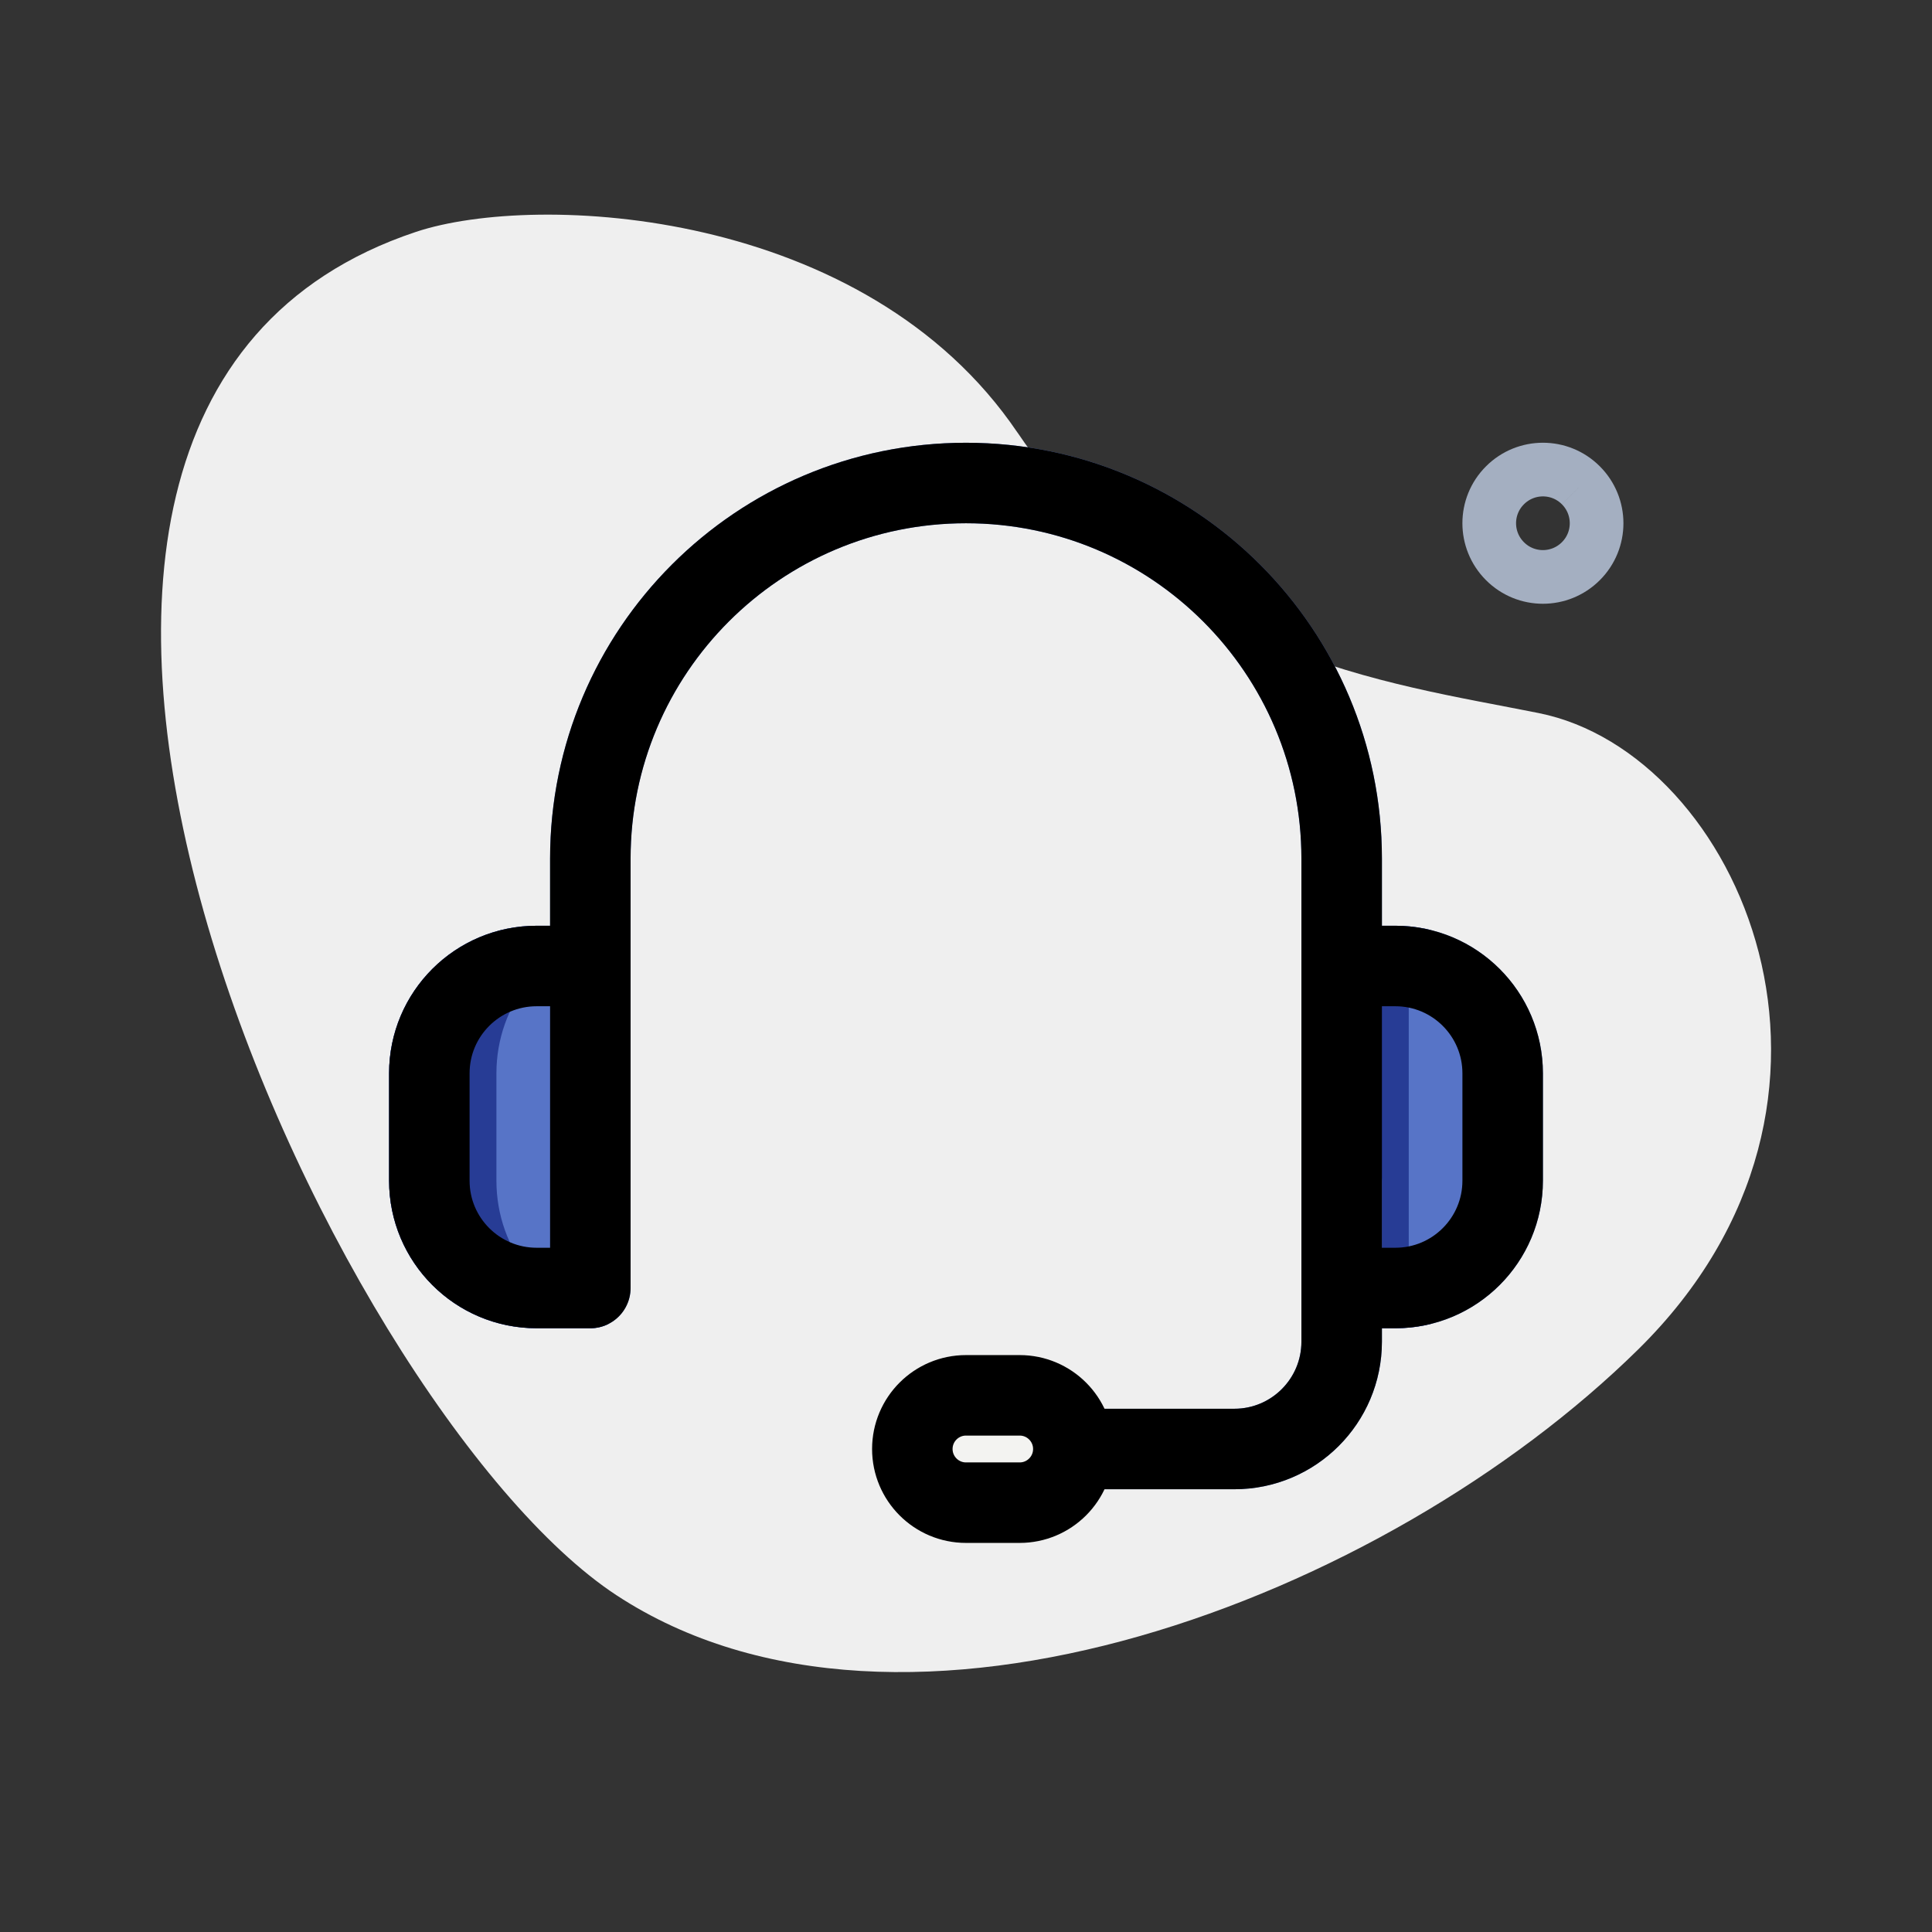 <svg xmlns="http://www.w3.org/2000/svg" viewBox="0 0 36 36"><rect x="0" y="0" width="36" height="36" fill="#333333" stroke="none"/><path fill="#EFEFEF" d="M18.957,8.057c-2.837,-4.19 -8.966,-4.483 -11.207,-3.736c-10.204,3.401 -1.584,21.912 3.736,25.403c5.319,3.491 14.31,0.076 19.039,-4.579c4.728,-4.655 1.882,-11.111 -1.854,-11.858c-2.898,-0.58 -6.876,-1.04 -9.713,-5.23Z"/><path fill="#5774c7" fill-rule="evenodd" d="M10.25,16c0,-4.28 3.47,-7.75 7.75,-7.75c4.28,0 7.75,3.47 7.75,7.75v4c0,0.414 -0.336,0.75 -0.75,0.75c-0.414,0 -0.75,-0.336 -0.75,-0.75v-4c0,-3.452 -2.798,-6.25 -6.25,-6.25c-3.452,0 -6.25,2.798 -6.25,6.25v4c0,0.414 -0.336,0.75 -0.75,0.75c-0.414,0 -0.75,-0.336 -0.75,-0.75v-4Z"/><g fill="#5774c7" fill-rule="evenodd"><path d="M7.25,20c0,-1.519 1.231,-2.75 2.75,-2.75h1c0.414,0 0.75,0.336 0.75,0.75v6c0,0.414 -0.336,0.75 -0.75,0.75h-1c-1.519,0 -2.75,-1.231 -2.75,-2.75v-2Zm21.5,0c0,-1.519 -1.231,-2.75 -2.75,-2.75h-1c-0.414,0 -0.75,0.336 -0.75,0.75v6c0,0.414 0.336,0.75 0.75,0.75h1c1.519,0 2.75,-1.231 2.75,-2.75v-2Z"/><path fill="#273c95" d="M10,17.25c-1.519,0 -2.75,1.231 -2.75,2.75v2c0,1.519 1.231,2.75 2.75,2.75h1c0.121,0 0.236,-0.029 0.338,-0.08c-1.199,-0.296 -2.088,-1.379 -2.088,-2.67v-2c0,-1.29 0.889,-2.373 2.088,-2.67c-0.102,-0.051 -0.216,-0.08 -0.338,-0.08h-1Zm16.662,7.42c-0.244,-0.124 -0.412,-0.377 -0.412,-0.67v-6c0,-0.293 0.168,-0.546 0.412,-0.67c-0.212,-0.052 -0.434,-0.08 -0.662,-0.08h-1c-0.414,0 -0.75,0.336 -0.75,0.75v6c0,0.414 0.336,0.75 0.75,0.75h1c0.228,0 0.45,-0.028 0.662,-0.08Z"/><path d="M25,21.25c0.414,0 0.75,0.336 0.75,0.75v3c0,1.519 -1.231,2.75 -2.75,2.75h-3c-0.414,0 -0.75,-0.336 -0.75,-0.75c0,-0.414 0.336,-0.75 0.75,-0.75h3c0.69,0 1.25,-0.56 1.25,-1.25v-3c0,-0.414 0.336,-0.75 0.75,-0.75Z"/></g><path fill="#F3F3F1" d="M18,25.25c-0.967,0 -1.75,0.783 -1.75,1.75c0,0.967 0.783,1.75 1.75,1.75h1c0.967,0 1.75,-0.783 1.75,-1.75c0,-0.967 -0.783,-1.75 -1.75,-1.75h-1Z"/><g fill="none" stroke="#000" stroke-linejoin="round" stroke-width="1.5"><path d="M8 20c0-1.105.895-2 2-2h1v6h-1c-1.105 0-2-.895-2-2v-2zM28 20c0-1.105-.895-2-2-2h-1v6h1c1.105 0 2-.895 2-2v-2zM25 20v-4c0-3.866-3.134-7-7-7v0c-3.866 0-7 3.134-7 7v4M25 22v3c0 1.105-.895 2-2 2h-3M18 28c-.552 0-1-.448-1-1v0c0-.552.448-1 1-1h1c.552 0 1 .448 1 1v0c0 .552-.448 1-1 1z"/></g><path fill="none" stroke="#A4AFC1" d="M29.457,9.043c0.391,0.391 0.391,1.024 0,1.414c-0.391,0.391 -1.024,0.391 -1.414,0c-0.391,-0.391 -0.391,-1.024 0,-1.414c0.391,-0.391 1.024,-0.391 1.414,0"/></svg>